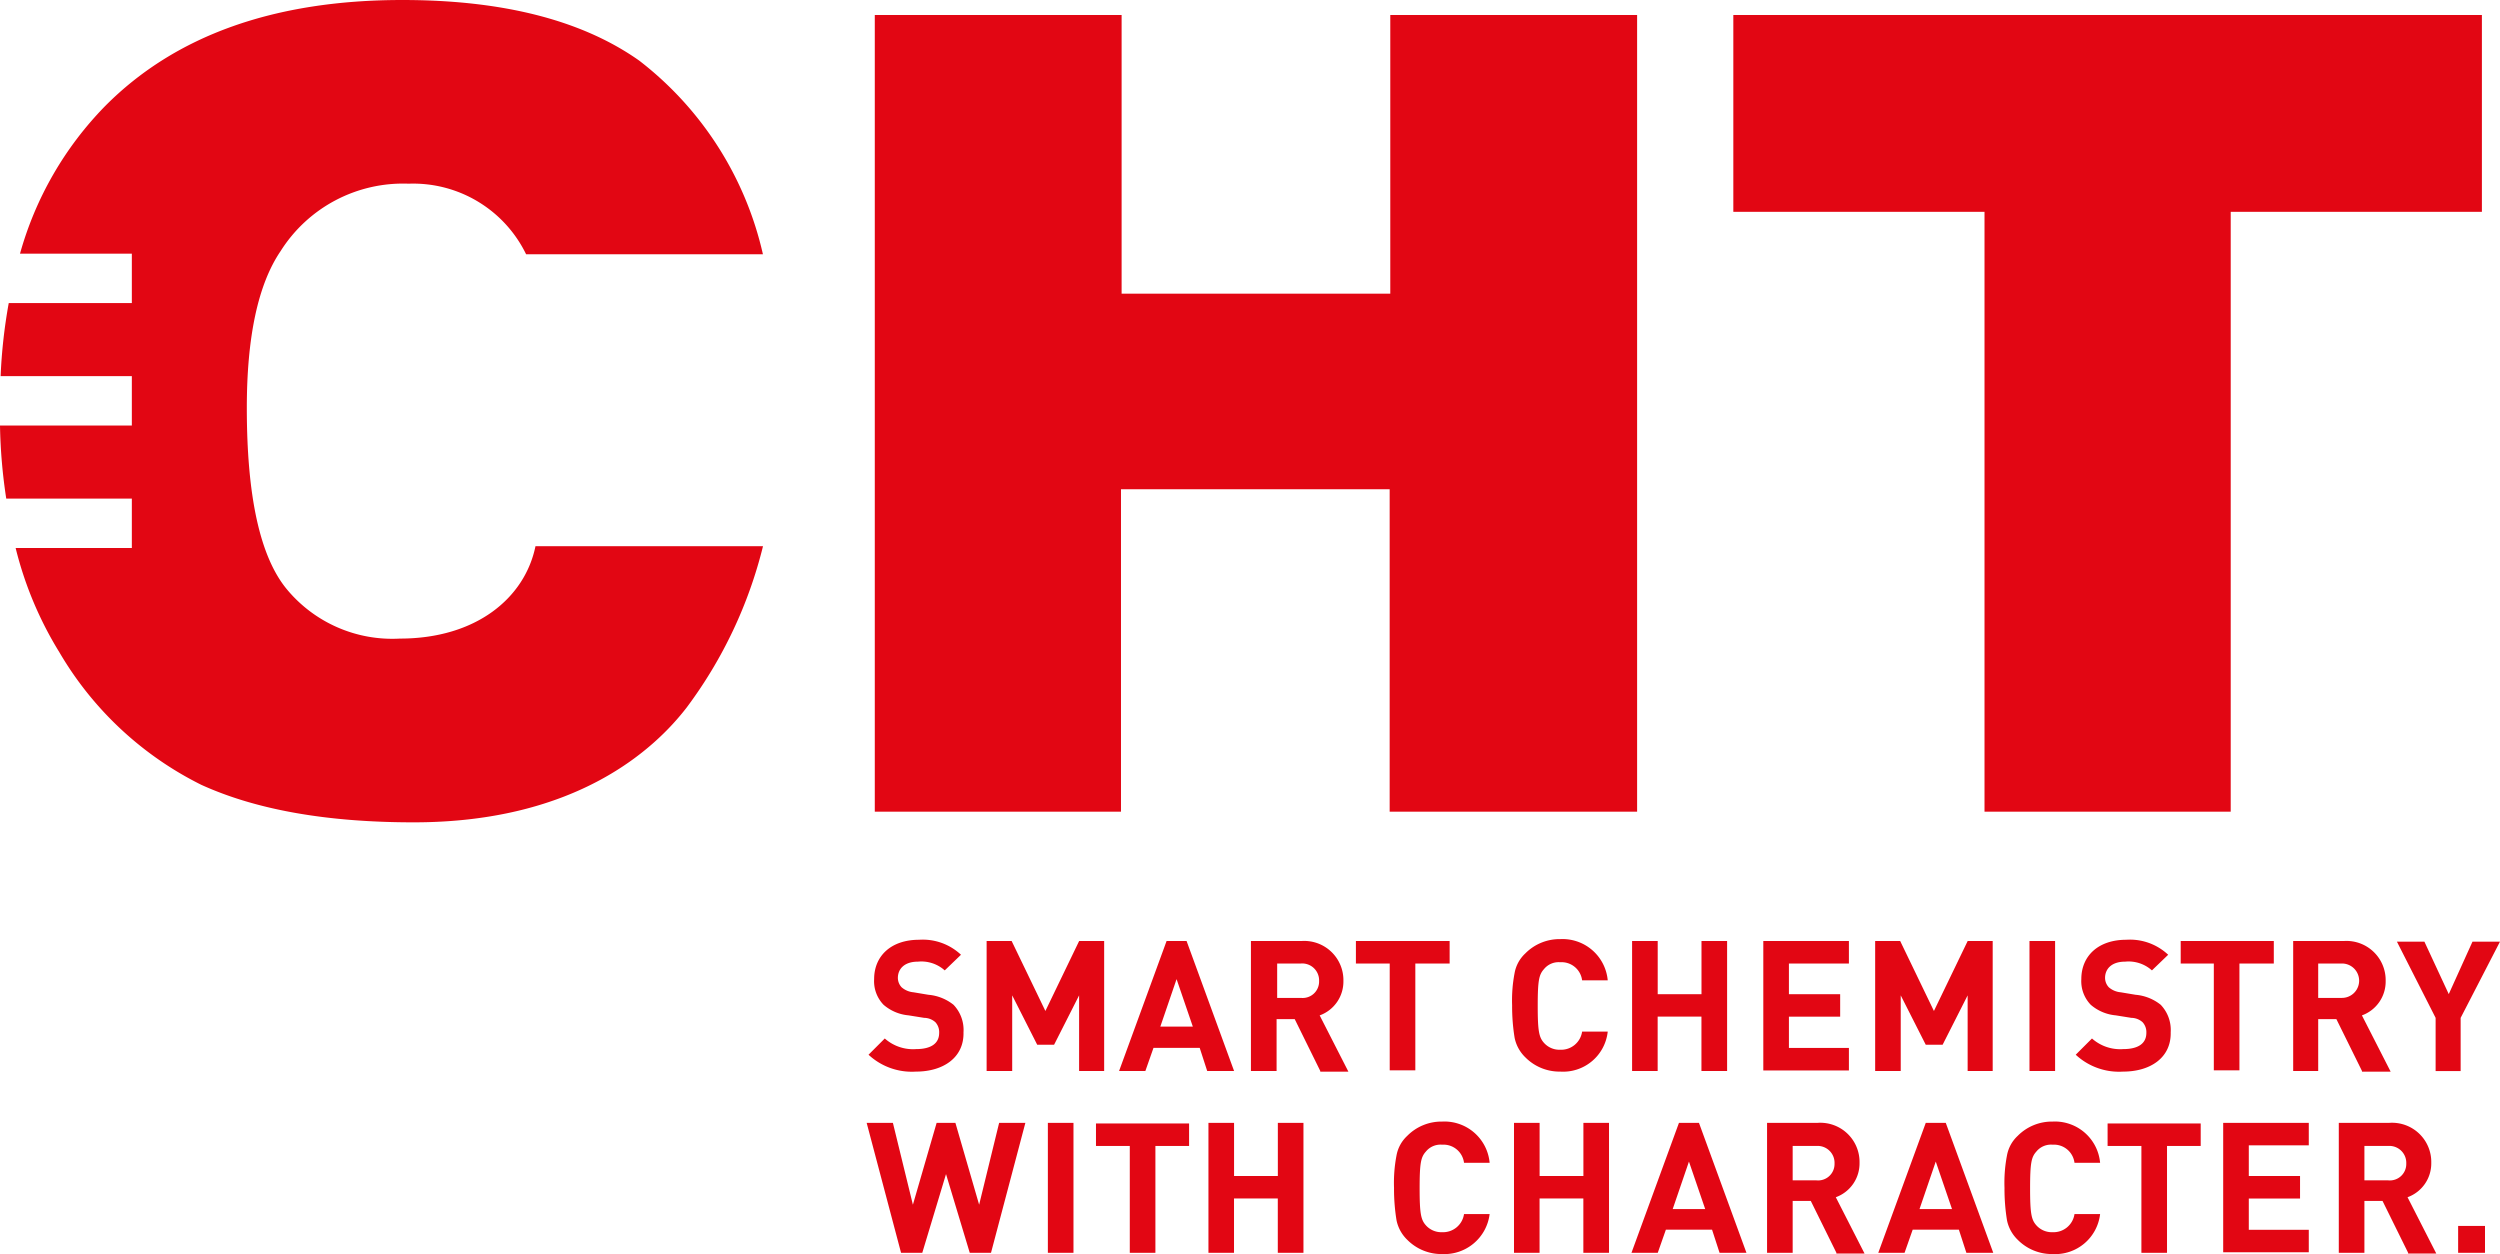 <?xml version="1.0"?>
<svg xmlns="http://www.w3.org/2000/svg" width="159.873" height="80.196" viewBox="0 0 159.873 80.196"><defs><style>.a{fill:#e20613;}</style></defs><g transform="translate(0 0)"><g transform="translate(55.942 0.959)"><path class="a" d="M140.04,2.4h15.744V20.221h17.182V2.4h15.784V53.347H172.926V32.728H155.744V53.347H140V2.4Z" transform="translate(-140 -2.4)"/><path class="a" d="M277.44,2.4h47.83V14.987H309.207v38.36H293.463V14.987H277.4V2.4Z" transform="translate(-222.497 -2.4)"/></g><g transform="translate(55.422 60.057)"><path class="a" d="M142.037,158.831A4.068,4.068,0,0,1,139,157.752l1.039-1.039a2.714,2.714,0,0,0,2,.679c.959,0,1.478-.36,1.478-1.039a.94.94,0,0,0-.24-.679,1.093,1.093,0,0,0-.719-.28l-1-.16a2.823,2.823,0,0,1-1.6-.679,2.173,2.173,0,0,1-.6-1.638c0-1.478,1.079-2.517,2.877-2.517a3.562,3.562,0,0,1,2.677.959l-1.039,1a2.24,2.24,0,0,0-1.718-.559c-.879,0-1.279.48-1.279,1.039a.881.881,0,0,0,.24.6,1.333,1.333,0,0,0,.759.32l.959.16a2.974,2.974,0,0,1,1.6.639,2.324,2.324,0,0,1,.639,1.758C145.114,157.952,143.755,158.831,142.037,158.831Z" transform="translate(-138.88 -150.36)"/><path class="a" d="M163.814,158.911v-4.835l-1.6,3.157h-1.079l-1.6-3.157v4.835H157.9V150.6h1.6l2.158,4.475,2.158-4.475h1.6v8.311Z" transform="translate(-150.228 -150.48)"/><path class="a" d="M184.734,158.911l-.479-1.478H181.3l-.519,1.478H179.1l3.037-8.311h1.279l3.037,8.311Zm-1.958-5.874-1.039,3.037h2.078Z" transform="translate(-162.957 -150.48)"/><path class="a" d="M204.635,158.911,203,155.595h-1.159v3.317H200.2V150.6h3.237a2.508,2.508,0,0,1,2.677,2.557,2.3,2.3,0,0,1-1.518,2.2l1.838,3.6h-1.8Zm-1.239-6.873h-1.518v2.2H203.4a1.051,1.051,0,0,0,1.159-1.079A1.081,1.081,0,0,0,203.4,152.038Z" transform="translate(-175.626 -150.48)"/><path class="a" d="M220.8,152.038v6.833h-1.638v-6.833H217V150.6h5.994v1.439Z" transform="translate(-185.713 -150.48)"/><path class="a" d="M245.077,158.771a3.076,3.076,0,0,1-2.238-.919,2.4,2.4,0,0,1-.679-1.239,12.483,12.483,0,0,1-.16-2.078,9.254,9.254,0,0,1,.16-2.078,2.253,2.253,0,0,1,.679-1.239,3.076,3.076,0,0,1,2.238-.919,2.9,2.9,0,0,1,3.037,2.637h-1.638a1.324,1.324,0,0,0-1.4-1.159,1.208,1.208,0,0,0-1.039.44c-.32.36-.4.719-.4,2.358,0,1.6.08,2,.4,2.358a1.325,1.325,0,0,0,1.039.44,1.355,1.355,0,0,0,1.4-1.159h1.638A2.868,2.868,0,0,1,245.077,158.771Z" transform="translate(-200.723 -150.3)"/><path class="a" d="M265.635,158.911v-3.476h-2.8v3.476H261.2V150.6h1.638V154h2.8v-3.4h1.638v8.311Z" transform="translate(-212.251 -150.48)"/><path class="a" d="M282.2,158.911V150.6h5.474v1.439h-3.836V154h3.277v1.438h-3.277v2h3.836v1.439H282.2Z" transform="translate(-224.86 -150.48)"/><path class="a" d="M306.014,158.911v-4.835l-1.6,3.157h-1.079l-1.6-3.157v4.835H300.1V150.6h1.6l2.158,4.475,2.158-4.475h1.6v8.311Z" transform="translate(-235.607 -150.48)"/><path class="a" d="M324.8,158.911V150.6h1.638v8.311Z" transform="translate(-250.438 -150.48)"/><path class="a" d="M335.237,158.831a4.068,4.068,0,0,1-3.037-1.079l1.039-1.039a2.714,2.714,0,0,0,2,.679c.959,0,1.478-.36,1.478-1.039a.94.94,0,0,0-.24-.679,1.093,1.093,0,0,0-.719-.28l-1-.16a2.823,2.823,0,0,1-1.6-.679,2.173,2.173,0,0,1-.6-1.638c0-1.478,1.079-2.517,2.877-2.517a3.562,3.562,0,0,1,2.677.959l-1.039,1a2.239,2.239,0,0,0-1.718-.559c-.879,0-1.279.48-1.279,1.039a.881.881,0,0,0,.24.6,1.333,1.333,0,0,0,.759.32l.959.16a2.974,2.974,0,0,1,1.6.639,2.324,2.324,0,0,1,.639,1.758C338.314,157.952,336.955,158.831,335.237,158.831Z" transform="translate(-254.881 -150.36)"/><path class="a" d="M352.756,152.038v6.833h-1.638v-6.833H349V150.6h5.954v1.439Z" transform="translate(-264.968 -150.48)"/><path class="a" d="M371.4,158.911l-1.638-3.317H368.6v3.317H367V150.6h3.237a2.508,2.508,0,0,1,2.677,2.557,2.3,2.3,0,0,1-1.518,2.2l1.838,3.6H371.4Zm-1.279-6.873H368.6v2.2h1.518a1.1,1.1,0,1,0,0-2.2Z" transform="translate(-275.775 -150.48)"/><path class="a" d="M387.676,155.575v3.4h-1.6v-3.4L383.6,150.7h1.758l1.558,3.356,1.518-3.356h1.758Z" transform="translate(-285.742 -150.54)"/><path class="a" d="M146.652,188.011h-1.359l-1.518-5.035-1.518,5.035H140.9l-2.2-8.311h1.678l1.279,5.235,1.518-5.235h1.2l1.518,5.235,1.279-5.235h1.678Z" transform="translate(-138.7 -167.952)"/><path class="a" d="M167.7,188.011V179.7h1.638v8.311Z" transform="translate(-156.112 -167.952)"/><path class="a" d="M179.2,181.238v6.833h-1.638v-6.833H175.4V179.8h5.954v1.438Z" transform="translate(-160.735 -168.012)"/><path class="a" d="M197.835,188.011v-3.476h-2.8v3.476H193.4V179.7h1.638v3.4h2.8v-3.4h1.638v8.311Z" transform="translate(-171.543 -167.952)"/><path class="a" d="M226.177,187.971a3.076,3.076,0,0,1-2.238-.919,2.4,2.4,0,0,1-.679-1.239,12.481,12.481,0,0,1-.16-2.078,9.252,9.252,0,0,1,.16-2.078,2.253,2.253,0,0,1,.679-1.239,3.076,3.076,0,0,1,2.238-.919,2.9,2.9,0,0,1,3.037,2.637h-1.638a1.323,1.323,0,0,0-1.4-1.159,1.208,1.208,0,0,0-1.039.44c-.32.36-.4.719-.4,2.358,0,1.6.08,2,.4,2.358a1.325,1.325,0,0,0,1.039.44,1.355,1.355,0,0,0,1.4-1.159h1.638A2.919,2.919,0,0,1,226.177,187.971Z" transform="translate(-189.375 -167.832)"/><path class="a" d="M246.735,188.011v-3.476h-2.8v3.476H242.3V179.7h1.638v3.4h2.8v-3.4h1.638v8.311Z" transform="translate(-200.903 -167.952)"/><path class="a" d="M266.734,188.011l-.48-1.478H263.3l-.519,1.478H261.1l3.037-8.311h1.279l3.037,8.311Zm-1.958-5.834-1.039,3.037h2.078Z" transform="translate(-212.191 -167.952)"/><path class="a" d="M287.235,188.011l-1.638-3.317h-1.159v3.317H282.8V179.7h3.237a2.508,2.508,0,0,1,2.677,2.557,2.3,2.3,0,0,1-1.518,2.2l1.838,3.6h-1.8Zm-1.279-6.833h-1.518v2.2h1.518a1.051,1.051,0,0,0,1.159-1.079A1.081,1.081,0,0,0,285.957,181.178Z" transform="translate(-225.22 -167.952)"/><path class="a" d="M306.234,188.011l-.479-1.478H302.8l-.519,1.478H300.6l3.037-8.311h1.279l3.037,8.311Zm-1.958-5.834-1.039,3.037h2.078Z" transform="translate(-235.908 -167.952)"/><path class="a" d="M323.877,187.971a3.076,3.076,0,0,1-2.238-.919,2.4,2.4,0,0,1-.679-1.239,12.48,12.48,0,0,1-.16-2.078,9.254,9.254,0,0,1,.16-2.078,2.253,2.253,0,0,1,.679-1.239,3.076,3.076,0,0,1,2.238-.919,2.9,2.9,0,0,1,3.037,2.637h-1.638a1.324,1.324,0,0,0-1.4-1.159,1.208,1.208,0,0,0-1.039.44c-.32.36-.4.719-.4,2.358,0,1.6.08,2,.4,2.358a1.325,1.325,0,0,0,1.039.44,1.355,1.355,0,0,0,1.4-1.159h1.638A2.893,2.893,0,0,1,323.877,187.971Z" transform="translate(-248.036 -167.832)"/><path class="a" d="M341.1,181.238v6.833h-1.638v-6.833H337.3V179.8h5.954v1.438Z" transform="translate(-257.943 -168.012)"/><path class="a" d="M355.8,188.011V179.7h5.474v1.439h-3.836V183.1h3.277v1.438h-3.277v2h3.836v1.439H355.8Z" transform="translate(-269.051 -167.952)"/><path class="a" d="M378.735,188.011l-1.638-3.317h-1.159v3.317H374.3V179.7h3.237a2.508,2.508,0,0,1,2.677,2.557,2.3,2.3,0,0,1-1.518,2.2l1.838,3.6h-1.8Zm-1.279-6.833h-1.518v2.2h1.518a1.051,1.051,0,0,0,1.159-1.079A1.081,1.081,0,0,0,377.457,181.178Z" transform="translate(-280.158 -167.952)"/><path class="a" d="M393.4,197.918V196.2h1.718v1.718Z" transform="translate(-291.626 -177.859)"/></g><path class="a" d="M25.573,40.837a8.758,8.758,0,0,1-7.232-3.157c-1.718-2.078-2.557-5.954-2.557-11.588,0-4.555.719-7.912,2.158-10.03a9.255,9.255,0,0,1,8.191-4.315,8.027,8.027,0,0,1,7.512,4.515H48.789A21.666,21.666,0,0,0,40.877,3.876C37.2,1.279,32.126,0,25.733,0Q13.446,0,6.713,6.793a21.9,21.9,0,0,0-5.434,9.43H8.431V19.38H.559A34.136,34.136,0,0,0,.04,24.055H8.431v3.157H0a34.529,34.529,0,0,0,.4,4.675H8.431v3.157H1a23.283,23.283,0,0,0,2.8,6.673,21.7,21.7,0,0,0,9.071,8.471c3.516,1.6,8.032,2.4,13.586,2.4,10.469,0,15.464-4.755,17.462-7.352a28.709,28.709,0,0,0,4.875-10.309H34.244C33.565,38.24,30.448,40.837,25.573,40.837Z" transform="translate(0 0)"/></g></svg>
